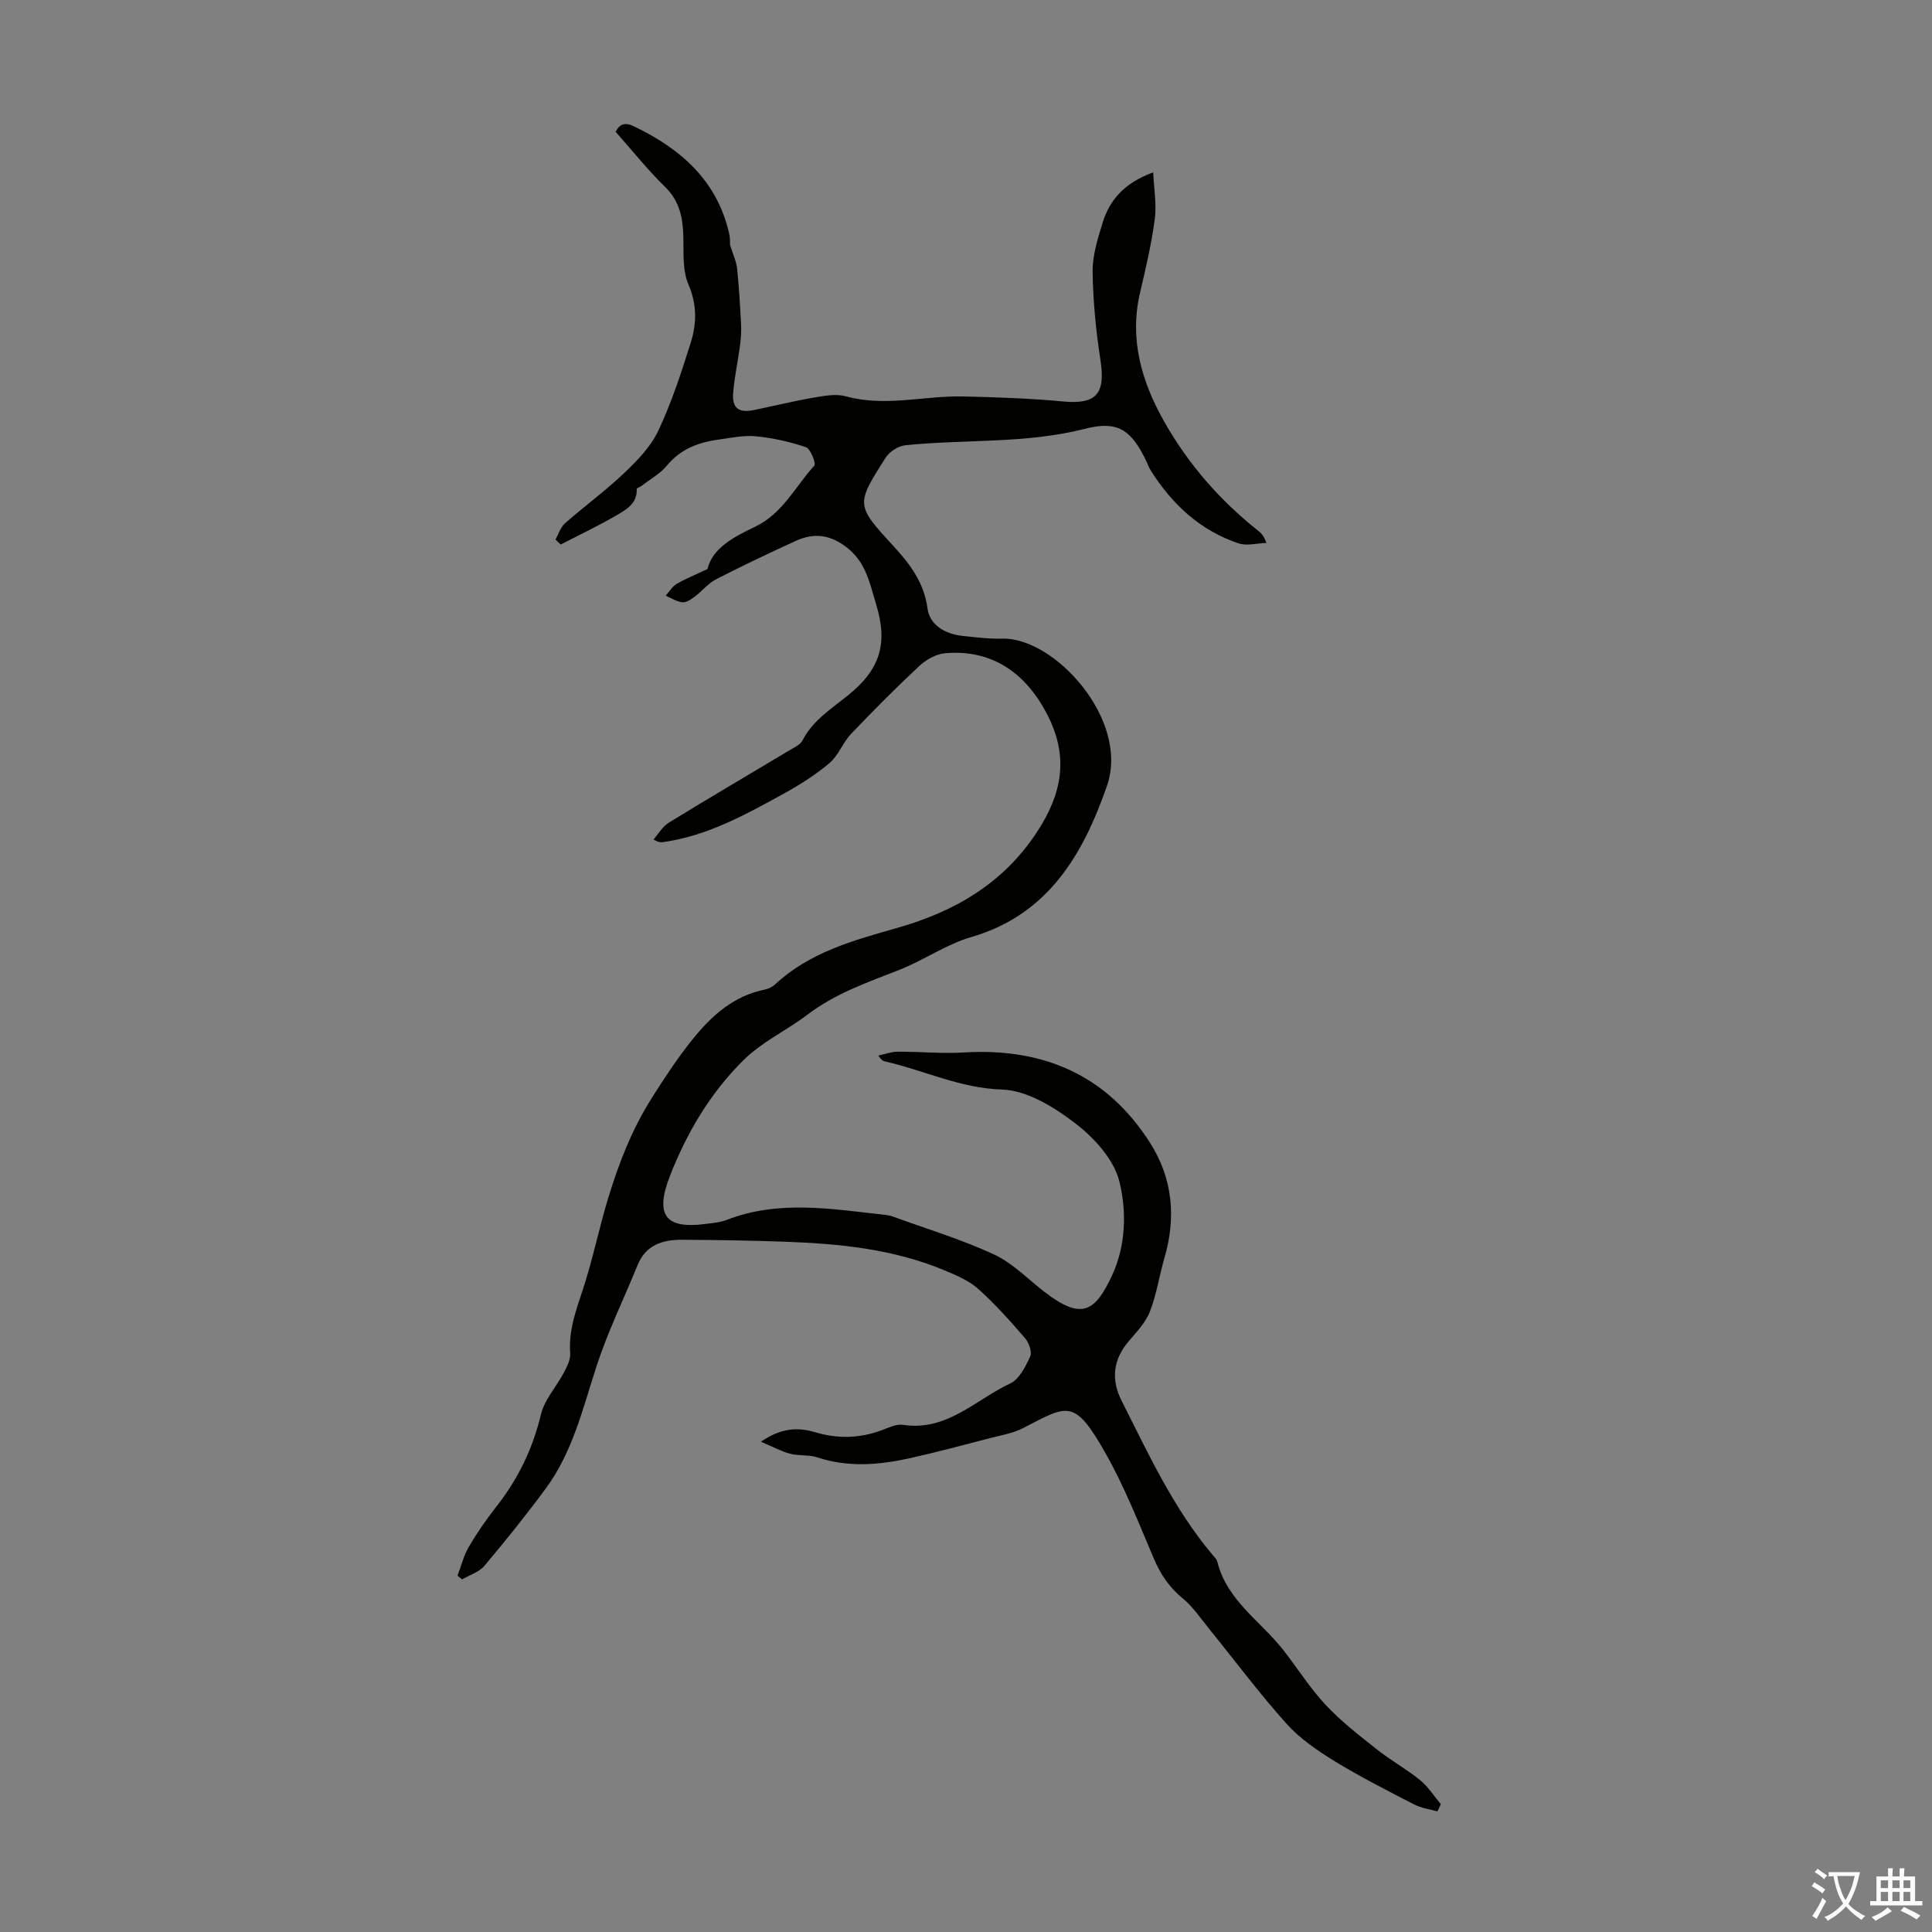 <svg enable-background="new 0 0 400 400" viewBox="0 0 400 400" xmlns="http://www.w3.org/2000/svg"><rect x="0" y="0" width="400" height="400" fill="#808080" stroke="none"/><path d="m297.59 375.03c-1.61-.46-3.35-.68-4.81-1.44-5.55-2.87-11.15-5.7-16.47-8.96-3.58-2.2-7.2-4.68-9.97-7.77-5.65-6.3-10.72-13.12-16.06-19.7-1.74-2.15-3.32-4.53-5.43-6.25-2.79-2.28-4.58-4.98-5.97-8.25-3.11-7.29-6.02-14.74-9.9-21.62-6.59-11.71-7.92-10.11-17.14-5.38-2.12 1.09-4.59 1.5-6.94 2.11-5.48 1.42-10.95 2.89-16.47 4.12-6.39 1.42-12.8 1.97-19.22-.16-1.76-.58-3.81-.27-5.62-.75-1.88-.5-3.64-1.48-6.05-2.49 4.07-2.81 7.59-3.05 11.12-1.99 4.68 1.4 9.22 1.33 13.79-.35 1.46-.54 3.1-1.37 4.51-1.15 9.07 1.39 15.03-5.21 22.19-8.57 1.88-.88 3.18-3.5 4.14-5.59.43-.93-.27-2.86-1.08-3.8-3.07-3.55-6.21-7.09-9.71-10.21-1.93-1.72-4.52-2.8-6.96-3.82-10.49-4.39-21.61-5.51-32.82-5.92-7.15-.26-14.32-.37-21.48-.41-3.99-.02-7.51 1.02-9.22 5.22-2.86 7.01-6.21 13.86-8.54 21.03-2.83 8.73-4.93 17.71-10.48 25.24-4.04 5.48-8.32 10.81-12.71 16.02-1.1 1.3-3.05 1.89-4.61 2.81-.32-.26-.64-.51-.96-.77.76-1.99 1.27-4.13 2.33-5.95 1.69-2.89 3.61-5.67 5.68-8.3 4.49-5.71 7.55-11.97 9.25-19.09.74-3.11 3.23-5.79 4.78-8.74.65-1.23 1.39-2.7 1.29-4-.34-4.62 1.15-8.72 2.57-13 2.09-6.3 3.39-12.85 5.33-19.2 2.21-7.25 4.92-14.2 9.08-20.76 2.62-4.13 5.25-8.14 8.32-11.96 4.03-5.01 8.55-9.05 15.06-10.37.74-.15 1.52-.55 2.07-1.06 7.16-6.66 16.28-9.13 25.3-11.69 11.9-3.39 21.94-9.21 28.91-19.84 5.1-7.79 6.71-15.34 2.2-24.2-4.41-8.64-11.36-13.63-21.12-12.84-1.88.15-3.99 1.31-5.41 2.63-4.88 4.55-9.59 9.29-14.19 14.13-1.7 1.79-2.58 4.44-4.43 5.99-2.88 2.44-6.14 4.5-9.46 6.33-7.93 4.36-15.87 8.78-25.06 10.05-.43.06-.86.06-1.93-.55 1.05-1.18 1.89-2.7 3.18-3.49 8.29-5.09 16.69-10.01 25.03-15.01.95-.57 2.17-1.1 2.63-1.99 2.15-4.17 5.96-6.56 9.43-9.35 6.68-5.37 8.32-10.74 5.83-18.87-1.29-4.23-2.06-8.58-5.96-11.67-3.44-2.72-6.83-3.19-10.59-1.48-5.59 2.55-11.15 5.19-16.61 8-1.64.84-2.88 2.44-4.39 3.58-.75.56-1.74 1.25-2.55 1.17-1.19-.12-2.32-.88-3.47-1.37.75-.83 1.35-1.88 2.27-2.43 1.76-1.05 3.69-1.81 6.39-3.09.99-4.29 5.42-6.65 9.88-8.77 5.68-2.71 8.29-8.31 12.23-12.63.41-.45-.77-3.49-1.73-3.82-3.33-1.15-6.86-1.91-10.36-2.26-2.51-.25-5.12.32-7.67.67-4.18.57-7.9 1.93-10.75 5.39-1.38 1.67-3.42 2.79-5.17 4.15-.35.27-1.08.49-1.08.71.12 3.06-2.24 4.3-4.28 5.49-3.72 2.17-7.64 4.02-11.47 6-.36-.35-.72-.69-1.07-1.04.64-1.13 1.04-2.54 1.96-3.35 4.03-3.55 8.4-6.73 12.28-10.43 2.71-2.58 5.51-5.46 7.06-8.78 2.74-5.83 4.76-12.02 6.7-18.19 1.24-3.95 1.32-7.89-.48-12.06-1.26-2.92-.96-6.57-1.05-9.91-.1-3.91-.77-7.34-3.79-10.29-3.59-3.5-6.73-7.46-10.24-11.41.78-1.44 1.74-2.11 3.79-1.13 9.71 4.66 17.22 11.21 19.73 22.22.23 1 .16 2.07.17 2.3.64 2.09 1.32 3.48 1.47 4.93.4 3.84.62 7.71.82 11.57.07 1.42-.02 2.87-.21 4.29-.44 3.31-1.16 6.6-1.43 9.92-.25 3.13 1.18 4.16 4.28 3.52 4.16-.86 8.29-1.87 12.48-2.59 2.16-.37 4.55-.82 6.57-.26 8.15 2.26 16.21-.15 24.3.03 6.9.16 13.82.39 20.69 1.04 6.85.64 8.81-1.55 7.73-8.55-.93-6.04-1.54-12.18-1.62-18.28-.05-3.37 1.04-6.84 2.05-10.13 1.48-4.85 4.63-8.35 10.49-10.47.15 3.41.72 6.58.33 9.61-.67 5.08-1.83 10.12-3.02 15.12-2.32 9.78.28 18.63 5.04 27 4.97 8.74 11.5 16.23 19.4 22.48.6.47 1.15 1.01 1.68 2.51-1.94.06-4.05.66-5.78.08-7.93-2.66-13.72-8.07-18.14-15.05-.42-.66-.67-1.41-1.01-2.12-3.03-6.24-5.8-8.28-12.5-6.57-12.32 3.16-24.89 2.16-37.31 3.43-1.47.15-3.3 1.34-4.1 2.6-6.17 9.68-6.18 9.78 1.59 18.23 3.47 3.77 6.39 7.63 7.09 12.97.43 3.28 3.45 5.3 7.41 5.7 2.67.27 5.36.62 8.03.54 10.87-.31 26.45 16.82 21.72 30.46-4.89 14.09-12.09 26.69-28.13 31.34-5.16 1.5-9.78 4.78-14.84 6.77-6.63 2.61-13.21 4.84-19.11 9.33-4.27 3.25-9.33 5.54-13.27 9.46-6.88 6.84-11.73 15.12-15.16 23.94-3.18 8.2-.78 10.97 7.44 9.88 1.44-.19 2.95-.29 4.28-.81 10.83-4.23 21.84-2.27 32.83-1.07.55.06 1.12.17 1.64.36 6.99 2.54 14.16 4.71 20.89 7.82 3.85 1.78 7 5.07 10.43 7.73 7.8 6.04 10.54 4.11 14.02-3.31 2.91-6.21 3.06-13.24 1.57-19.42-1.1-4.55-5.17-9.07-9.09-12.08-4.38-3.38-10.03-6.87-15.23-7.04-8.71-.28-16.15-3.99-24.22-5.82-.42-.1-.81-.31-1.39-1.22 1.34-.28 2.69-.79 4.03-.8 4.56-.02 9.14.44 13.68.16 16.43-.99 29.61 4.65 38.56 18.73 4.68 7.36 5.41 15.44 2.96 23.83-1.08 3.71-1.63 7.6-3.04 11.17-.91 2.3-2.84 4.25-4.48 6.21-3.16 3.8-3.51 7.89-1.34 12.18 5.54 10.97 10.69 22.18 18.67 31.71.43.51 1 1.03 1.15 1.64 2 8.01 8.97 12.28 13.66 18.26 2.95 3.77 5.51 7.87 8.76 11.35 3.17 3.39 6.9 6.28 10.55 9.17 2.88 2.29 6.15 4.09 9.01 6.41 1.67 1.36 2.87 3.29 4.28 4.97-.21.53-.46 1.02-.71 1.5z" fill="#010100"/><g fill="#fbfafc"><path d="m377.9 391.2c-.2.3-.4.5-.6.8-.7-.6-1.4-1-2.2-1.5.2-.3.4-.5.5-.8.6.4 1.4.8 2.3 1.5zm-1.8 6.1c-.2-.2-.5-.4-.9-.6.4-.6.8-1.2 1.2-1.9s.7-1.3.9-1.9c.3.3.5.5.8.7-.7 1.3-1.4 2.6-2 3.7zm2.2-9c-.3.3-.5.5-.6.8-.6-.6-1.3-1.1-2-1.5.3-.3.5-.5.6-.7.6.5 1.3.9 2 1.4zm.3.2v-.9h2 4.5c-.3 1.3-.6 2.5-1 3.6s-.9 2.1-1.4 3c.4.5 1 1 1.6 1.4s1.2.8 1.9 1.1c-.3.2-.5.4-.8.8-.4-.3-1-.7-1.6-1.2s-1.2-1.1-1.6-1.6c-.5.6-1.1 1.1-1.7 1.6s-1.4.9-2.1 1.4c-.1-.3-.3-.5-.7-.8.6-.2 1.2-.5 1.9-1s1.4-1.1 2-1.8c-.5-.8-.9-1.6-1.2-2.5s-.6-2-.8-3.2c-.4.1-.7.1-1 .1zm2.5 2.7c.3 1 .7 1.7 1 2.2.3-.5.6-1.1 1-2s.6-1.9.9-3h-3.2-.4c.1.9.3 1.8.7 2.8z"/><path d="m396.5 388.5v1.5 3.6h1.5v.9c-.4 0-1 0-1.7 0h-7.9c-.5 0-.9 0-1.2 0v-.9h1.3v-3.5c0-.7 0-1.2 0-1.6h2.4c0-.8 0-1.4 0-1.7h1c0 .3-.1.8-.1 1.7h1.5c0-.8 0-1.4 0-1.7h1c0 .3-.1.9-.1 1.7zm-8.2 9.2c-.2-.3-.5-.5-.8-.8.8-.3 1.4-.6 1.9-.9s1-.7 1.4-1.1c.3.3.6.5.9.8-1.6 1-2.8 1.6-3.4 2zm2.6-6.8v-1.6h-1.5v1.6zm0 2.7v-1.9h-1.5v1.9zm2.4-2.7v-1.6h-1.5v1.6zm0 2.7v-1.9h-1.5v1.9zm.2 2 .7-.8c.4.2.9.5 1.6.8s1.3.7 1.8 1c-.3.3-.5.5-.8.8-.4-.3-1.5-1-3.3-1.8zm2-4.7v-1.6h-1.4v1.6zm0 2.7v-1.9h-1.4v1.9z"/></g></svg>